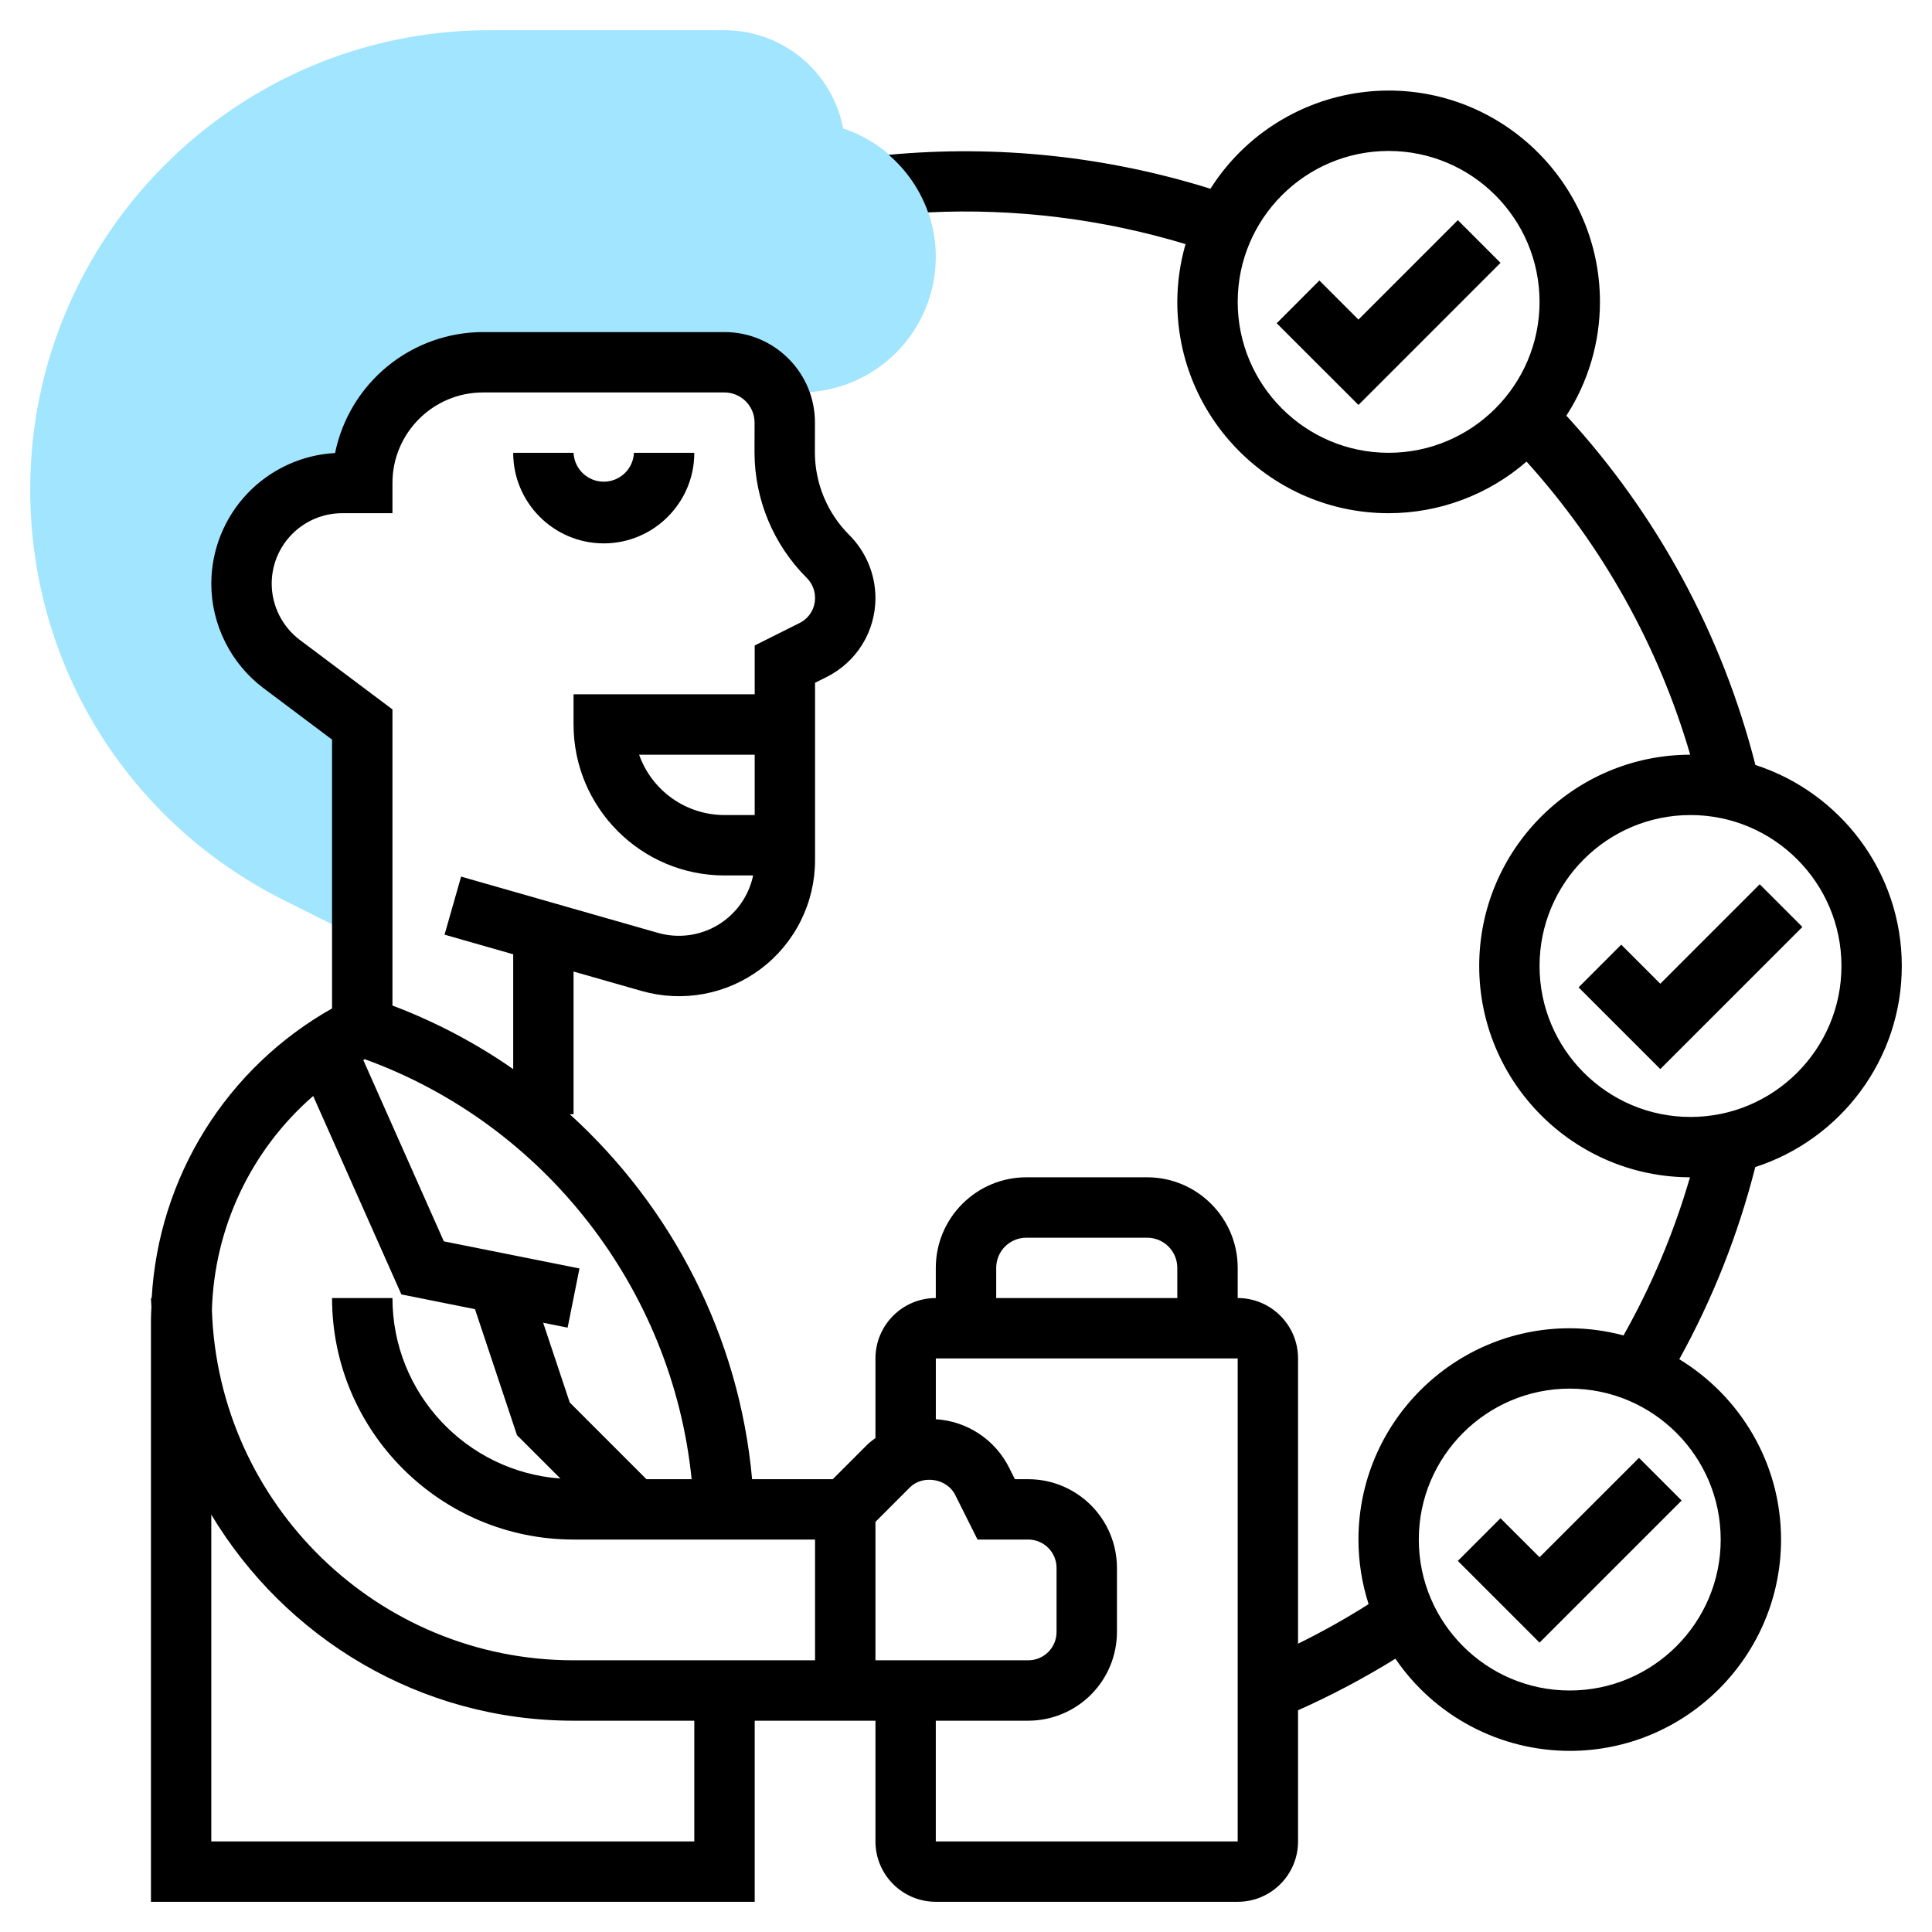 <svg width="60" height="60" viewBox="0 0 60 60" fill="none" xmlns="http://www.w3.org/2000/svg">
<path d="M26.186 3.99C26.022 3.132 25.564 2.358 24.892 1.801C24.219 1.244 23.373 0.939 22.5 0.938H15.202C7.336 0.938 0.938 7.336 0.938 15.202C0.938 20.639 3.959 25.528 8.822 27.959L11.25 29.173V22.5L8.75 20.625C8.225 20.231 7.838 19.683 7.643 19.057C7.448 18.431 7.454 17.759 7.661 17.137C7.869 16.515 8.266 15.974 8.798 15.591C9.33 15.207 9.969 15 10.625 15H11.25C11.25 14.005 11.645 13.052 12.348 12.348C13.052 11.645 14.005 11.25 15 11.25H22.496C23.188 11.25 23.786 11.63 24.112 12.188H24.856C25.971 12.186 27.04 11.743 27.829 10.954C28.618 10.165 29.061 9.096 29.062 7.981C29.063 7.098 28.786 6.237 28.27 5.52C27.753 4.804 27.024 4.268 26.186 3.99Z" fill="#A2E5FF"/>
<path d="M54.65 27.462L51.562 30.55L50.349 29.337L49.024 30.664L51.562 33.201L55.975 28.788L54.65 27.462ZM45.275 6.837L42.188 9.925L40.974 8.711L39.649 10.039L42.188 12.576L46.6 8.163L45.275 6.837ZM47.812 48.362L46.599 47.15L45.274 48.475L47.812 51.013L52.225 46.6L50.9 45.275L47.812 48.362ZM18.75 16.875C20.301 16.875 21.562 15.613 21.562 14.063H19.688C19.677 14.304 19.573 14.532 19.399 14.699C19.224 14.866 18.992 14.959 18.75 14.959C18.508 14.959 18.276 14.866 18.101 14.699C17.927 14.532 17.823 14.304 17.812 14.063H15.938C15.938 15.613 17.199 16.875 18.75 16.875Z" fill="black"/>
<path d="M59.062 30C59.062 27.084 57.15 24.61 54.516 23.757C53.486 19.711 51.469 15.984 48.645 12.909C49.326 11.856 49.688 10.629 49.688 9.375C49.688 5.756 46.743 2.812 43.125 2.812C42.02 2.814 40.934 3.094 39.967 3.627C38.999 4.16 38.182 4.929 37.591 5.862C34.363 4.852 30.967 4.494 27.6 4.808C28.157 5.287 28.579 5.904 28.823 6.596C31.524 6.465 34.228 6.798 36.818 7.581C36.65 8.164 36.564 8.768 36.562 9.375C36.562 12.994 39.507 15.938 43.125 15.938C44.699 15.937 46.221 15.368 47.408 14.335C49.767 16.948 51.504 20.059 52.491 23.438C48.877 23.443 45.938 26.384 45.938 30C45.938 33.613 48.874 36.553 52.484 36.562C51.987 38.273 51.294 39.921 50.42 41.473C49.875 41.327 49.314 41.252 48.75 41.25C45.132 41.25 42.188 44.195 42.188 47.812C42.188 48.512 42.3 49.185 42.503 49.818C41.796 50.266 41.064 50.677 40.312 51.046V42.188C40.312 41.153 39.472 40.312 38.438 40.312V39.375C38.438 37.824 37.176 36.562 35.625 36.562H31.875C30.324 36.562 29.062 37.824 29.062 39.375V40.312C28.028 40.312 27.188 41.153 27.188 42.188V44.659C27.1 44.727 27.009 44.79 26.931 44.869L25.862 45.938H23.357C22.961 41.53 20.884 37.5 17.695 34.604H17.812V30.172L19.925 30.775C20.554 30.955 21.216 30.986 21.859 30.867C22.503 30.747 23.109 30.48 23.632 30.086C24.154 29.692 24.578 29.181 24.869 28.596C25.161 28.01 25.313 27.365 25.312 26.71V21.204L25.668 21.027C26.605 20.558 27.188 19.616 27.188 18.567C27.186 17.835 26.893 17.133 26.375 16.615C26.037 16.278 25.768 15.877 25.585 15.436C25.402 14.995 25.307 14.522 25.307 14.045L25.309 13.131C25.31 12.761 25.239 12.394 25.098 12.052C24.956 11.71 24.749 11.399 24.487 11.138C24.226 10.876 23.916 10.668 23.574 10.526C23.233 10.384 22.866 10.312 22.496 10.313H15C13.919 10.315 12.872 10.689 12.035 11.374C11.198 12.058 10.623 13.01 10.406 14.069C9.369 14.126 8.392 14.578 7.677 15.332C6.963 16.086 6.564 17.085 6.562 18.125C6.562 19.396 7.169 20.611 8.187 21.374L10.312 22.969V31.318C8.699 32.227 7.34 33.527 6.361 35.099C5.383 36.671 4.815 38.464 4.711 40.312H4.688C4.688 40.403 4.7 40.492 4.702 40.583C4.697 40.714 4.688 40.844 4.688 40.976V59.062H23.438V53.438H27.188V57.188C27.188 58.222 28.028 59.062 29.062 59.062H38.438C39.472 59.062 40.312 58.222 40.312 57.188V53.114C41.355 52.649 42.365 52.114 43.335 51.513C43.937 52.394 44.744 53.116 45.688 53.615C46.632 54.114 47.683 54.374 48.75 54.375C52.368 54.375 55.312 51.43 55.312 47.812C55.312 45.441 54.043 43.365 52.152 42.212C53.191 40.332 53.984 38.326 54.512 36.244C57.149 35.392 59.062 32.917 59.062 30ZM30.938 39.375C30.938 39.126 31.036 38.888 31.212 38.712C31.388 38.536 31.626 38.438 31.875 38.438H35.625C35.874 38.438 36.112 38.536 36.288 38.712C36.464 38.888 36.562 39.126 36.562 39.375V40.312H30.938V39.375ZM27.188 47.263L28.256 46.194C28.657 45.793 29.408 45.915 29.663 46.423L30.358 47.812H31.934C32.167 47.813 32.39 47.906 32.555 48.071C32.719 48.236 32.812 48.459 32.812 48.692V50.684C32.812 50.917 32.719 51.14 32.555 51.305C32.39 51.469 32.167 51.562 31.934 51.562H27.188V47.263ZM21.479 45.938H20.076L17.694 43.556L16.868 41.079L17.628 41.231L17.996 39.393L13.784 38.551L11.283 32.922C11.298 32.914 11.311 32.903 11.326 32.894C16.923 34.921 20.885 40.046 21.479 45.938ZM22.5 25.312C21.919 25.312 21.351 25.131 20.877 24.796C20.402 24.46 20.042 23.985 19.848 23.438H23.438V25.312H22.5ZM9.313 19.875C9.042 19.671 8.822 19.407 8.67 19.103C8.518 18.799 8.438 18.464 8.438 18.125C8.438 17.545 8.669 16.989 9.079 16.579C9.489 16.169 10.045 15.938 10.625 15.938H12.188V15C12.188 13.449 13.449 12.188 15 12.188H22.496C22.619 12.187 22.741 12.212 22.855 12.259C22.969 12.306 23.073 12.375 23.16 12.462C23.247 12.549 23.316 12.653 23.363 12.767C23.41 12.881 23.434 13.003 23.434 13.126L23.432 14.04C23.432 14.766 23.575 15.484 23.853 16.154C24.131 16.824 24.539 17.433 25.053 17.946C25.218 18.11 25.312 18.334 25.312 18.567C25.313 18.73 25.268 18.889 25.183 19.028C25.097 19.166 24.975 19.277 24.829 19.349L23.438 20.046V21.562H17.812V22.5C17.812 25.085 19.915 27.188 22.5 27.188H23.389C23.323 27.504 23.192 27.804 23.005 28.068C22.818 28.331 22.579 28.554 22.302 28.722C22.026 28.889 21.718 28.998 21.397 29.041C21.076 29.084 20.75 29.061 20.439 28.973L14.32 27.224L13.806 29.027L15.938 29.636V33.202C14.774 32.392 13.514 31.729 12.188 31.228V22.031L9.313 19.875ZM9.726 34.037L12.465 40.199L14.751 40.657L16.055 44.569L17.403 45.917C14.493 45.706 12.188 43.276 12.188 40.312H10.312C10.312 44.448 13.677 47.812 17.812 47.812H25.312V51.562H17.812C11.737 51.562 6.783 46.718 6.581 40.69C6.616 39.424 6.914 38.179 7.455 37.034C7.996 35.888 8.77 34.868 9.726 34.037ZM21.562 57.188H6.562V47.038C8.858 50.864 13.035 53.438 17.812 53.438H21.562V57.188ZM38.438 57.188H29.062V53.438H31.934C32.664 53.437 33.364 53.146 33.88 52.63C34.396 52.114 34.687 51.414 34.688 50.684V48.692C34.687 47.962 34.397 47.261 33.88 46.745C33.364 46.229 32.664 45.938 31.934 45.938H31.518L31.342 45.585C31.128 45.156 30.805 44.79 30.405 44.525C30.005 44.26 29.542 44.105 29.063 44.076V42.188H38.438L38.438 57.188ZM53.438 47.812C53.438 50.397 51.335 52.5 48.75 52.5C46.165 52.5 44.062 50.397 44.062 47.812C44.062 45.228 46.165 43.125 48.75 43.125C51.335 43.125 53.438 45.228 53.438 47.812ZM43.125 14.062C40.54 14.062 38.438 11.96 38.438 9.375C38.438 6.79 40.54 4.688 43.125 4.688C45.71 4.688 47.812 6.79 47.812 9.375C47.812 11.96 45.71 14.062 43.125 14.062ZM47.812 30C47.812 27.415 49.915 25.312 52.5 25.312C55.085 25.312 57.188 27.415 57.188 30C57.188 32.585 55.085 34.688 52.5 34.688C49.915 34.688 47.812 32.585 47.812 30Z" fill="black"/>
</svg>
